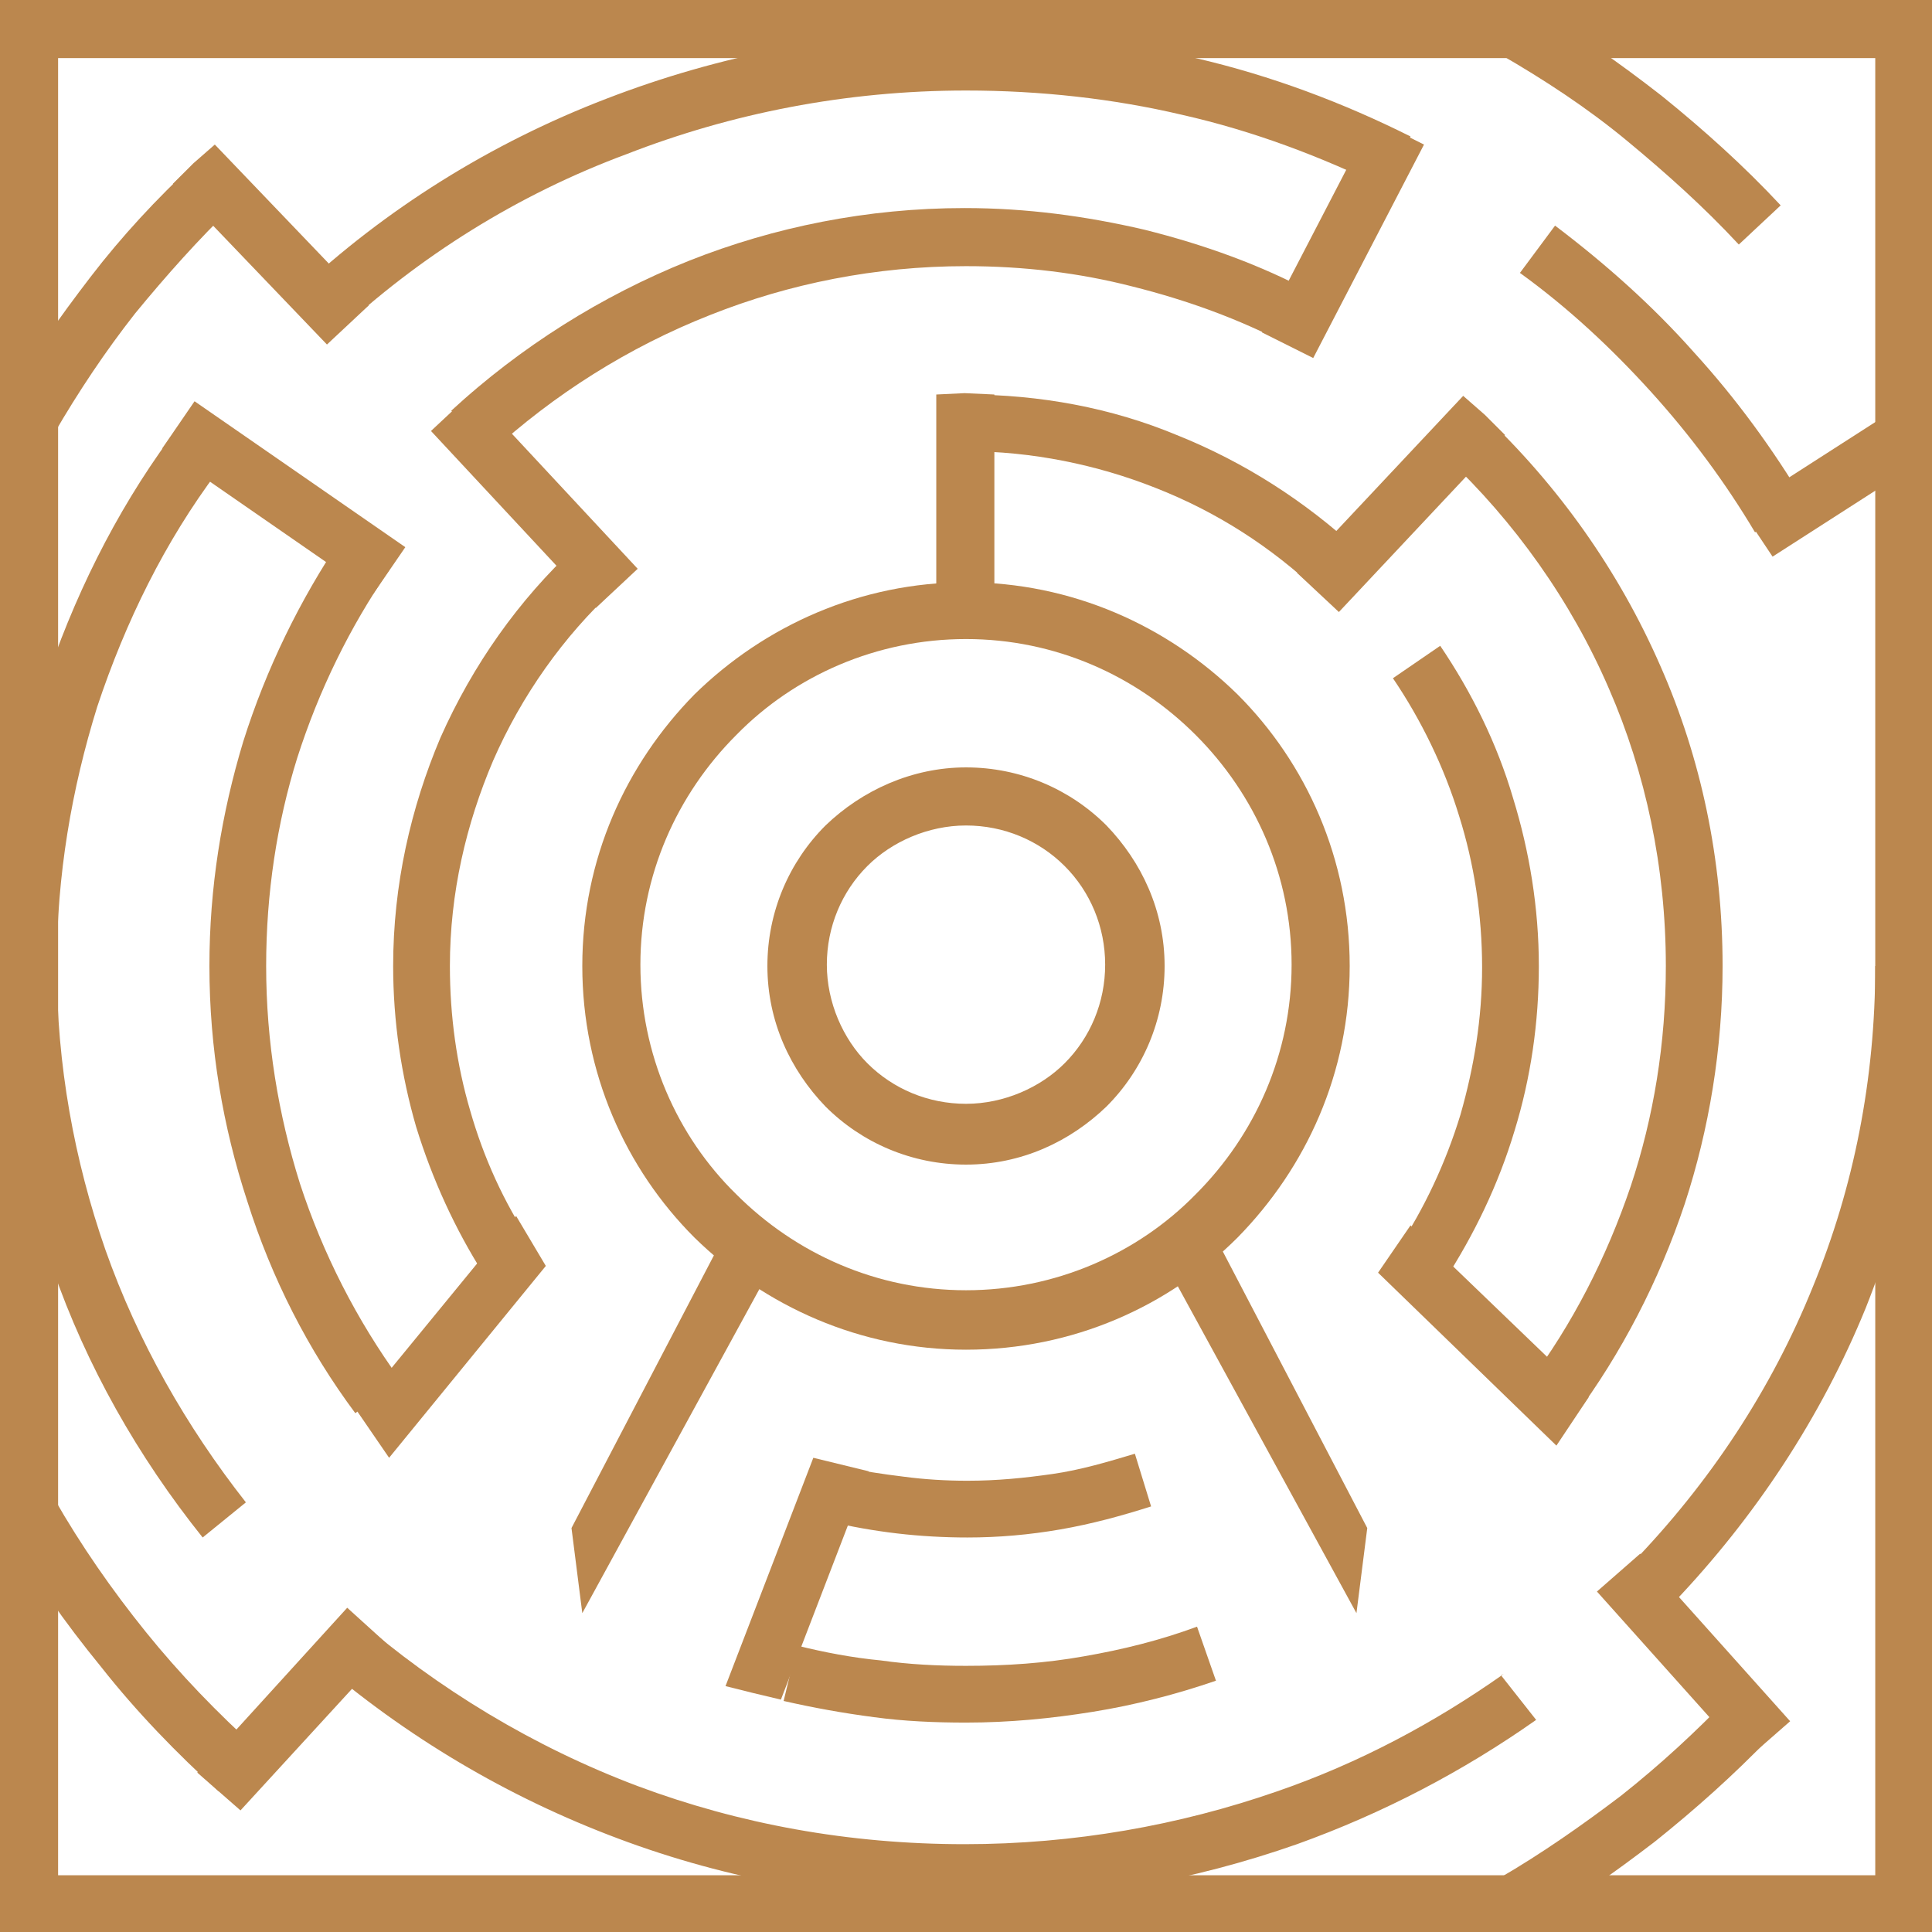 <svg version="1.1" id="svg44" xmlns="http://www.w3.org/2000/svg" x="0" y="0" viewBox="0 0 143 143" xml:space="preserve"><style>.st0{fill-rule:evenodd;clip-rule:evenodd;fill:#bb874e}</style><path id="path2" class="st0" d="M2.1 0H143v143H0V0zm136.6 4.3H4.3v134.5h134.5V4.3z"/><path id="path4" class="st0" d="M71.5 43.1c7.8 0 14.9 3.2 20.1 8.3 5.1 5.1 8.3 12.2 8.3 20.1s-3.2 14.9-8.3 20.1c-5.1 5.1-12.2 8.3-20.1 8.3-7.8 0-14.9-3.2-20.1-8.3-5.1-5.1-8.3-12.2-8.3-20.1s3.2-14.9 8.3-20.1c5.2-5.1 12.3-8.3 20.1-8.3m17 11.3c-4.4-4.4-10.4-7.1-17-7.1s-12.7 2.7-17 7.1c-4.4 4.4-7.1 10.4-7.1 17s2.7 12.7 7.1 17c4.4 4.4 10.4 7.1 17 7.1s12.7-2.7 17-7.1c4.4-4.4 7.1-10.4 7.1-17s-2.7-12.6-7.1-17"/><path id="path6" class="st0" d="M71.5 56.8c4 0 7.7 1.6 10.4 4.3 2.6 2.7 4.3 6.3 4.3 10.4 0 4-1.6 7.7-4.3 10.4-2.7 2.6-6.3 4.3-10.4 4.3-4 0-7.7-1.6-10.4-4.3-2.6-2.7-4.3-6.3-4.3-10.4 0-4 1.6-7.7 4.3-10.4 2.7-2.6 6.4-4.3 10.4-4.3m7.3 7.3c-1.9-1.9-4.5-3-7.3-3s-5.5 1.2-7.3 3c-1.9 1.9-3 4.5-3 7.3s1.2 5.5 3 7.3c1.9 1.9 4.5 3 7.3 3s5.5-1.2 7.3-3c1.9-1.9 3-4.5 3-7.3s-1.1-5.4-3-7.3"/><path id="path8" class="st0" d="M71.5 29.2c5.5 0 10.8 1 15.6 3 5 2 9.5 4.9 13.4 8.5l-2.9 3.1c-3.5-3.3-7.5-5.9-12.1-7.7-4.3-1.7-9.1-2.7-14-2.7zm35.1 18.6c2.3 3.4 4.2 7.2 5.4 11.3 1.2 3.9 1.9 8.1 1.9 12.4 0 4.2-.6 8.3-1.8 12.2-1.2 4-3 7.7-5.2 11.1l-3.5-2.3c2-3 3.6-6.4 4.7-10 1-3.5 1.6-7.1 1.6-10.9 0-3.9-.6-7.7-1.7-11.2-1.1-3.6-2.8-7.1-4.9-10.2zm-21.4 63.7c-2.2.7-4.4 1.3-6.7 1.7q-3.45.6-6.9.6c-1.7 0-3.5-.1-5.2-.3q-2.55-.3-5.1-.9l1-4.1c1.5.4 3 .6 4.6.8 1.5.2 3.1.3 4.7.3 2.2 0 4.2-.2 6.3-.5s4.1-.9 6.1-1.5zM35.8 94.3c-2.1-3.3-3.8-7-5-10.9-1.1-3.8-1.7-7.8-1.7-11.9 0-6 1.3-11.7 3.5-16.9 2.4-5.4 5.8-10.2 10-14.1l2.9 3.1c-3.8 3.5-6.9 7.9-9 12.7-2 4.7-3.2 9.8-3.2 15.2 0 3.7.5 7.3 1.5 10.7 1 3.5 2.5 6.8 4.5 9.8z"/><path id="path10" class="st0" d="M33.4 30.4c5.1-4.7 11.1-8.5 17.6-11.1 6.3-2.5 13.2-3.9 20.4-3.9 4.6 0 9 .6 13.3 1.6 4.4 1.1 8.6 2.6 12.5 4.7l-1.9 3.8c-3.6-1.9-7.5-3.3-11.5-4.3q-5.85-1.5-12.3-1.5c-6.7 0-13.1 1.3-18.9 3.6-6.1 2.4-11.6 5.9-16.3 10.2zm76.4.3c5.5 5.2 10 11.5 13.1 18.6 3 6.8 4.6 14.3 4.6 22.2 0 6.1-1 12.1-2.8 17.6-1.9 5.7-4.7 11.1-8.2 15.8l-3.4-2.5c3.3-4.4 5.8-9.3 7.6-14.6 1.7-5.1 2.6-10.6 2.6-16.3 0-7.3-1.5-14.3-4.2-20.5-2.8-6.5-7-12.4-12.1-17.2zM90 124.4c-2.9 1-6 1.8-9.1 2.3s-6.2.8-9.4.8c-2.3 0-4.6-.1-6.8-.4-2.3-.3-4.5-.7-6.7-1.2l1-4.1c2 .5 4.1.9 6.2 1.1 2.1.3 4.2.4 6.3.4 3 0 5.9-.2 8.7-.7 2.9-.5 5.7-1.2 8.4-2.2zm-63.7-19.8c-3.5-4.7-6.2-10-8-15.7-1.8-5.5-2.8-11.3-2.8-17.4 0-5.8.9-11.3 2.5-16.6 1.7-5.4 4.2-10.5 7.3-15.1l3.5 2.4c-2.9 4.2-5.2 8.9-6.8 13.9-1.5 4.8-2.3 10-2.3 15.4 0 5.6.9 11 2.5 16.1 1.7 5.2 4.2 10.1 7.4 14.5z"/><path id="path12" class="st0" d="M115.1 16.7c3.7 2.8 7.2 5.9 10.3 9.4 3.1 3.4 5.8 7.1 8.2 11.1l-3.7 2.2c-2.2-3.7-4.8-7.2-7.7-10.4s-6.1-6.2-9.7-8.8zM143 71.5c0 8.9-1.8 17.5-4.9 25.3-3.3 8.1-8.2 15.5-14.2 21.8l-3.1-2.9c5.7-5.9 10.3-12.8 13.4-20.5 3-7.3 4.6-15.3 4.6-23.7zm-29.3 55.8c-5.4 3.8-11.3 6.9-17.7 9.2-7.7 2.7-15.9 4.2-24.5 4.2-9 0-17.7-1.6-25.7-4.6-8.3-3.1-15.8-7.6-22.3-13.2l2.8-3.2c6.1 5.3 13.2 9.6 20.9 12.5 7.5 2.8 15.6 4.3 24.2 4.3 8.1 0 15.9-1.4 23.1-3.9 6.1-2.1 11.7-5.1 16.8-8.7l-.2.1zM15 113.8c-4.8-6-8.6-12.7-11.1-19.9C1.3 86.8 0 79.3 0 71.5c0-7.1 1.1-14 3.2-20.5 2.2-6.7 5.3-13 9.4-18.6l3.5 2.5C12.2 40.1 9.3 46 7.2 52.3c-1.9 6.1-3 12.5-3 19.2 0 7.3 1.3 14.4 3.6 21 2.4 6.8 6 13.1 10.4 18.7zm7-92.2c6.5-6.1 14.3-11 22.9-14.3 8.3-3.2 17.3-5 26.7-5 5.8 0 11.5.7 16.9 2 5.6 1.3 10.9 3.3 15.9 5.8l-1.9 3.8c-4.7-2.3-9.7-4.2-15-5.4-5.1-1.2-10.5-1.8-16-1.8-8.9 0-17.4 1.7-25.1 4.7-8.1 3-15.4 7.6-21.5 13.3z"/><path id="path14" class="st0" d="M113.1.3c3.4 2 6.7 4.3 9.9 6.8 3.1 2.5 6.1 5.2 8.8 8.1l-3.1 2.9c-2.6-2.8-5.4-5.3-8.3-7.7S114.3 5.9 111 4zM131 128.6c-2.7 2.8-5.5 5.3-8.5 7.7-3 2.3-6.1 4.5-9.4 6.4L111 139c3.1-1.8 6.1-3.9 9-6.1 2.9-2.3 5.5-4.7 8-7.3zm-114.8 4c-3.1-2.8-6.1-5.9-8.7-9.2-2.7-3.3-5.1-6.7-7.2-10.4l3.7-2.1c2 3.5 4.3 6.8 6.8 9.9s5.3 6 8.3 8.7zM.3 29.9c1.9-3.3 4.1-6.4 6.4-9.4s4.9-5.8 7.7-8.4l2.9 3.1c-2.6 2.5-5 5.2-7.3 8C7.8 26 5.8 29 4 32.1z"/><path id="path16" class="st0" d="m15.9 10.7 11.4 11.9-3.1 2.9-11.4-11.9 1.5-1.5z"/><path id="path18" class="st0" d="m128.9 37.6 10.9-7 2.3 3.6-10.9 7-1.2-1.8z"/><path id="path20" class="st0" d="m105.4 10.7-8.2 15.8-3.8-1.9 8.2-15.8z"/><path id="path22" class="st0" d="M111.4 32.2 99.1 45.3 96 42.4l12.3-13.1 1.6 1.4z"/><path id="path24" class="st0" d="M73.6 29.2v16h-4.3v-16l2.1-.1z"/><path id="path26" class="st0" d="m35 29 12.2 13.1-3.1 2.9-12.2-13.1z"/><path id="path28" class="st0" d="M14.4 29.7 30 40.5 27.6 44 12 33.2z"/><path id="path30" class="st0" d="m40.4 93.7-11.6 14.2-2.4-3.5L38.2 90z"/><path id="path32" class="st0" d="m64.3 108.9-6.5 16.9-2.1-.5-2-.5 6.5-16.9z"/><path id="path34" class="st0" d="m104.4 90.7 13.2 12.7-2.4 3.6L102 94.2z"/><path id="path36" class="st0" d="m121.4 115 11.1 12.4-3.2 2.8-11.1-12.4z"/><path id="path38" class="st0" d="M28.9 121.9 17.8 134l-1.6-1.4-1.6-1.4L25.7 119z"/><path id="path40" class="st0" d="m57.8 92.5-14.7 26.9-.8-6.3L54 90.7z"/><path id="path42" class="st0" d="m85.7 92.5 14.7 26.9.8-6.3-11.7-22.4z"/></svg>